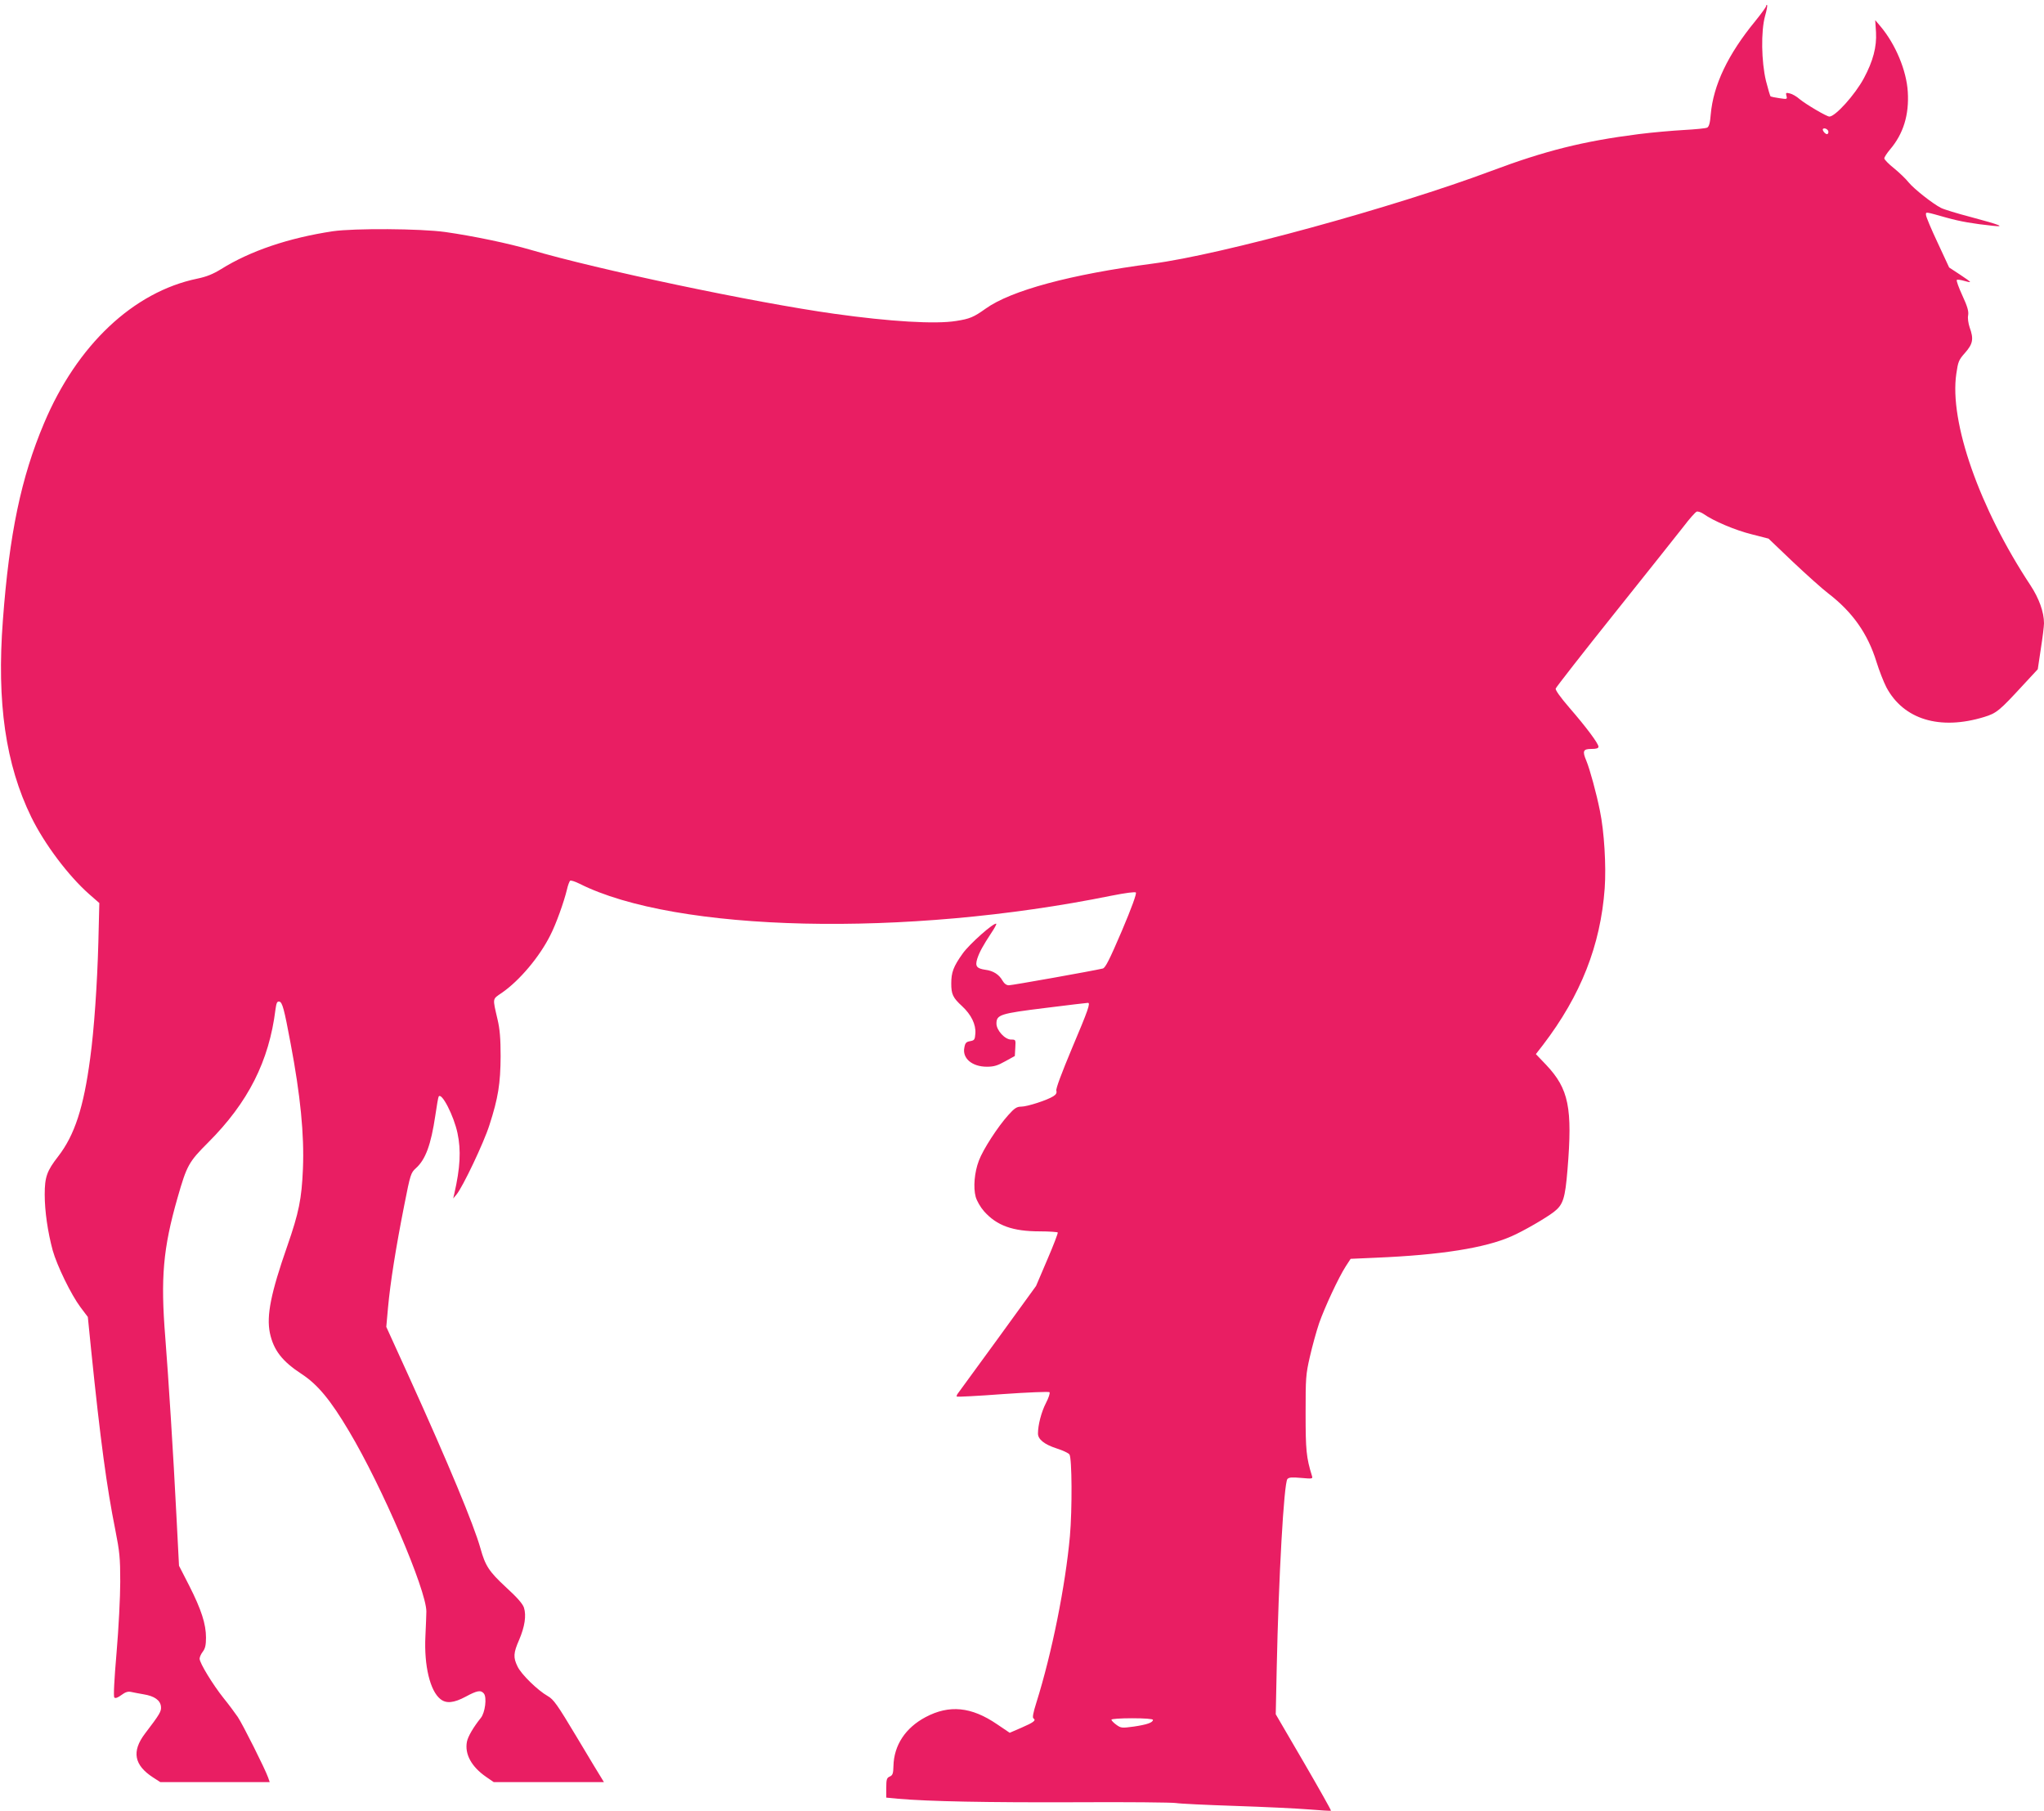 <?xml version="1.0" standalone="no"?>
<!DOCTYPE svg PUBLIC "-//W3C//DTD SVG 20010904//EN"
 "http://www.w3.org/TR/2001/REC-SVG-20010904/DTD/svg10.dtd">
<svg version="1.0" xmlns="http://www.w3.org/2000/svg"
 width="1280pt" height="1134pt" viewBox="0 0 1280 1134"
 preserveAspectRatio="xMidYMid meet">
<g transform="translate(0,1134) scale(0.1,-0.1)"
fill="#e91e63" stroke="none">
<path d="M11060 11302 c0 -6 -31 -48 -68 -94 -171 -208 -263 -401 -279 -585
-4 -53 -11 -76 -22 -82 -9 -5 -74 -11 -145 -15 -71 -4 -199 -15 -285 -26 -346
-44 -585 -104 -921 -230 -608 -228 -1692 -525 -2123 -581 -512 -67 -886 -168
-1045 -282 -74 -53 -100 -64 -185 -77 -128 -21 -413 -4 -762 45 -501 70 -1486
278 -1900 400 -140 41 -361 87 -536 112 -158 22 -571 24 -704 5 -278 -42 -517
-123 -700 -237 -52 -32 -92 -48 -150 -60 -400 -83 -753 -416 -959 -905 -144
-340 -218 -695 -258 -1235 -39 -515 17 -902 178 -1232 83 -169 231 -366 362
-482 l64 -56 -6 -244 c-7 -264 -27 -551 -51 -726 -41 -311 -98 -484 -201 -617
-70 -90 -84 -128 -84 -238 0 -105 19 -235 50 -350 27 -96 115 -277 174 -356
l46 -61 20 -199 c59 -578 99 -870 152 -1134 27 -137 31 -175 31 -325 0 -94
-10 -292 -23 -443 -15 -174 -20 -276 -14 -282 7 -7 22 -1 45 16 24 18 41 23
59 19 14 -3 49 -10 79 -15 68 -11 105 -37 109 -77 3 -30 -7 -47 -100 -169 -85
-112 -68 -198 51 -275 l45 -29 342 0 343 0 -10 29 c-19 54 -158 331 -190 379
-18 26 -57 79 -88 117 -68 85 -151 221 -151 248 0 10 9 30 20 44 15 20 20 41
20 88 0 85 -29 175 -105 325 l-64 125 -16 310 c-19 381 -51 880 -70 1120 -30
373 -14 557 77 875 58 202 69 223 192 346 250 250 381 509 421 832 6 42 10 52
24 50 19 -4 30 -43 71 -263 61 -323 86 -570 77 -785 -8 -188 -25 -273 -98
-483 -103 -295 -131 -435 -109 -544 23 -108 77 -178 200 -258 99 -65 180 -162
296 -358 207 -347 483 -992 484 -1128 0 -19 -3 -89 -6 -156 -9 -183 29 -342
94 -393 36 -29 83 -25 158 15 72 39 95 43 114 20 20 -24 8 -120 -19 -153 -46
-57 -81 -117 -87 -149 -15 -78 29 -157 120 -220 l48 -33 345 0 345 0 -14 23
c-8 12 -78 128 -155 257 -124 207 -146 238 -183 259 -62 35 -166 136 -189 185
-28 57 -26 85 10 167 35 82 46 152 30 202 -8 24 -43 64 -112 127 -107 99 -130
135 -160 243 -41 147 -202 534 -443 1065 l-147 323 11 122 c14 154 49 374 101
637 39 199 42 206 74 235 60 54 94 147 121 329 9 61 18 115 21 119 18 30 95
-120 118 -229 23 -108 17 -217 -20 -379 l-7 -30 21 25 c39 47 171 324 206 435
55 170 69 260 70 430 0 112 -5 170 -19 230 -32 139 -34 126 27 168 110 76 236
225 304 362 35 68 84 205 103 283 6 28 16 54 21 57 4 3 30 -5 56 -18 604 -305
2043 -338 3333 -76 91 18 148 25 153 20 6 -6 -26 -95 -88 -241 -78 -182 -103
-231 -119 -235 -63 -15 -568 -105 -588 -105 -15 0 -29 10 -40 29 -21 38 -58
62 -107 68 -55 8 -66 22 -51 70 14 42 36 82 88 161 19 28 33 54 31 57 -12 12
-170 -128 -211 -187 -58 -81 -71 -118 -71 -187 0 -67 10 -89 68 -142 57 -53
87 -114 83 -171 -3 -39 -6 -43 -33 -48 -24 -4 -31 -11 -36 -40 -14 -67 48
-120 141 -120 44 0 67 7 115 34 l60 33 3 51 c3 52 3 52 -26 52 -39 0 -92 58
-92 100 0 56 23 63 306 98 143 18 262 32 267 32 17 0 1 -46 -99 -282 -66 -158
-103 -256 -99 -268 4 -13 -1 -24 -19 -35 -37 -24 -163 -65 -201 -65 -27 0 -42
-9 -81 -53 -65 -72 -158 -215 -184 -285 -28 -73 -36 -168 -20 -227 7 -25 30
-65 52 -90 80 -90 179 -126 350 -126 59 0 110 -4 112 -7 2 -4 -27 -81 -66
-171 l-70 -164 -240 -331 c-133 -182 -246 -337 -251 -344 -5 -7 -8 -15 -5 -18
3 -2 133 4 289 16 155 11 287 16 291 12 5 -5 -5 -35 -22 -68 -29 -56 -50 -138
-50 -191 0 -36 39 -68 116 -93 38 -12 75 -29 81 -38 16 -20 18 -343 3 -512
-28 -309 -112 -730 -210 -1042 -20 -63 -26 -95 -18 -99 18 -12 1 -25 -75 -58
l-74 -32 -80 54 c-160 109 -298 123 -447 44 -126 -67 -198 -176 -201 -306 -1
-47 -5 -58 -23 -66 -19 -8 -22 -18 -22 -71 l0 -61 73 -7 c192 -17 565 -24
1107 -22 327 2 613 -1 635 -5 22 -4 189 -12 370 -18 182 -6 390 -16 463 -22
73 -6 135 -10 137 -8 2 2 -75 139 -171 304 l-175 300 6 285 c12 573 45 1161
67 1188 10 11 28 12 86 7 69 -6 74 -6 68 12 -36 116 -40 163 -40 393 0 220 1
243 27 355 15 66 41 160 58 210 35 99 121 285 167 356 l30 46 159 7 c405 17
683 61 848 134 74 32 217 115 266 153 58 45 70 84 85 264 32 388 8 506 -133
656 l-65 68 45 58 c236 309 360 623 386 980 10 141 -3 356 -30 486 -22 110
-63 260 -85 313 -26 61 -20 74 31 74 32 0 45 4 45 14 0 20 -77 123 -182 244
-57 66 -88 110 -86 120 3 9 169 222 369 472 200 251 395 495 432 543 37 49 74
90 82 93 8 3 28 -4 44 -15 60 -43 199 -102 301 -127 l105 -27 153 -146 c85
-80 184 -169 221 -197 152 -117 247 -251 302 -429 17 -55 45 -126 62 -159 107
-201 334 -271 612 -186 78 24 95 38 246 202 l90 97 19 127 c11 70 20 142 20
161 0 70 -31 156 -85 238 -319 483 -509 1023 -464 1325 11 76 15 86 55 131 49
56 55 86 28 160 -8 25 -13 57 -9 75 4 24 -4 54 -36 123 -23 50 -39 94 -35 98
3 3 23 1 43 -5 20 -6 38 -10 40 -8 2 2 -27 23 -64 47 l-67 44 -72 155 c-40 85
-73 163 -73 174 -1 21 -7 21 132 -18 83 -23 163 -37 287 -50 82 -9 45 6 -135
54 -88 23 -173 49 -190 58 -53 27 -169 119 -202 159 -17 22 -59 62 -92 89 -34
27 -61 55 -61 62 0 8 16 32 35 55 84 98 121 217 112 362 -8 133 -76 297 -171
410 l-33 39 5 -76 c5 -91 -18 -180 -76 -288 -56 -104 -179 -240 -216 -240 -17
0 -146 76 -186 109 -19 17 -47 33 -62 36 -24 6 -26 4 -21 -15 6 -22 4 -22 -43
-15 -27 4 -52 9 -56 11 -3 2 -16 46 -29 97 -29 121 -32 311 -6 406 10 35 16
66 13 69 -3 3 -6 0 -6 -6z m390 -788 c0 -8 -4 -14 -9 -14 -12 0 -32 26 -25 33
10 9 34 -4 34 -19z m-4230 -9944 c0 -17 -38 -30 -119 -42 -75 -10 -81 -10
-110 11 -17 12 -31 27 -31 32 0 5 56 9 130 9 77 0 130 -4 130 -10z"/>
</g>
</svg>
